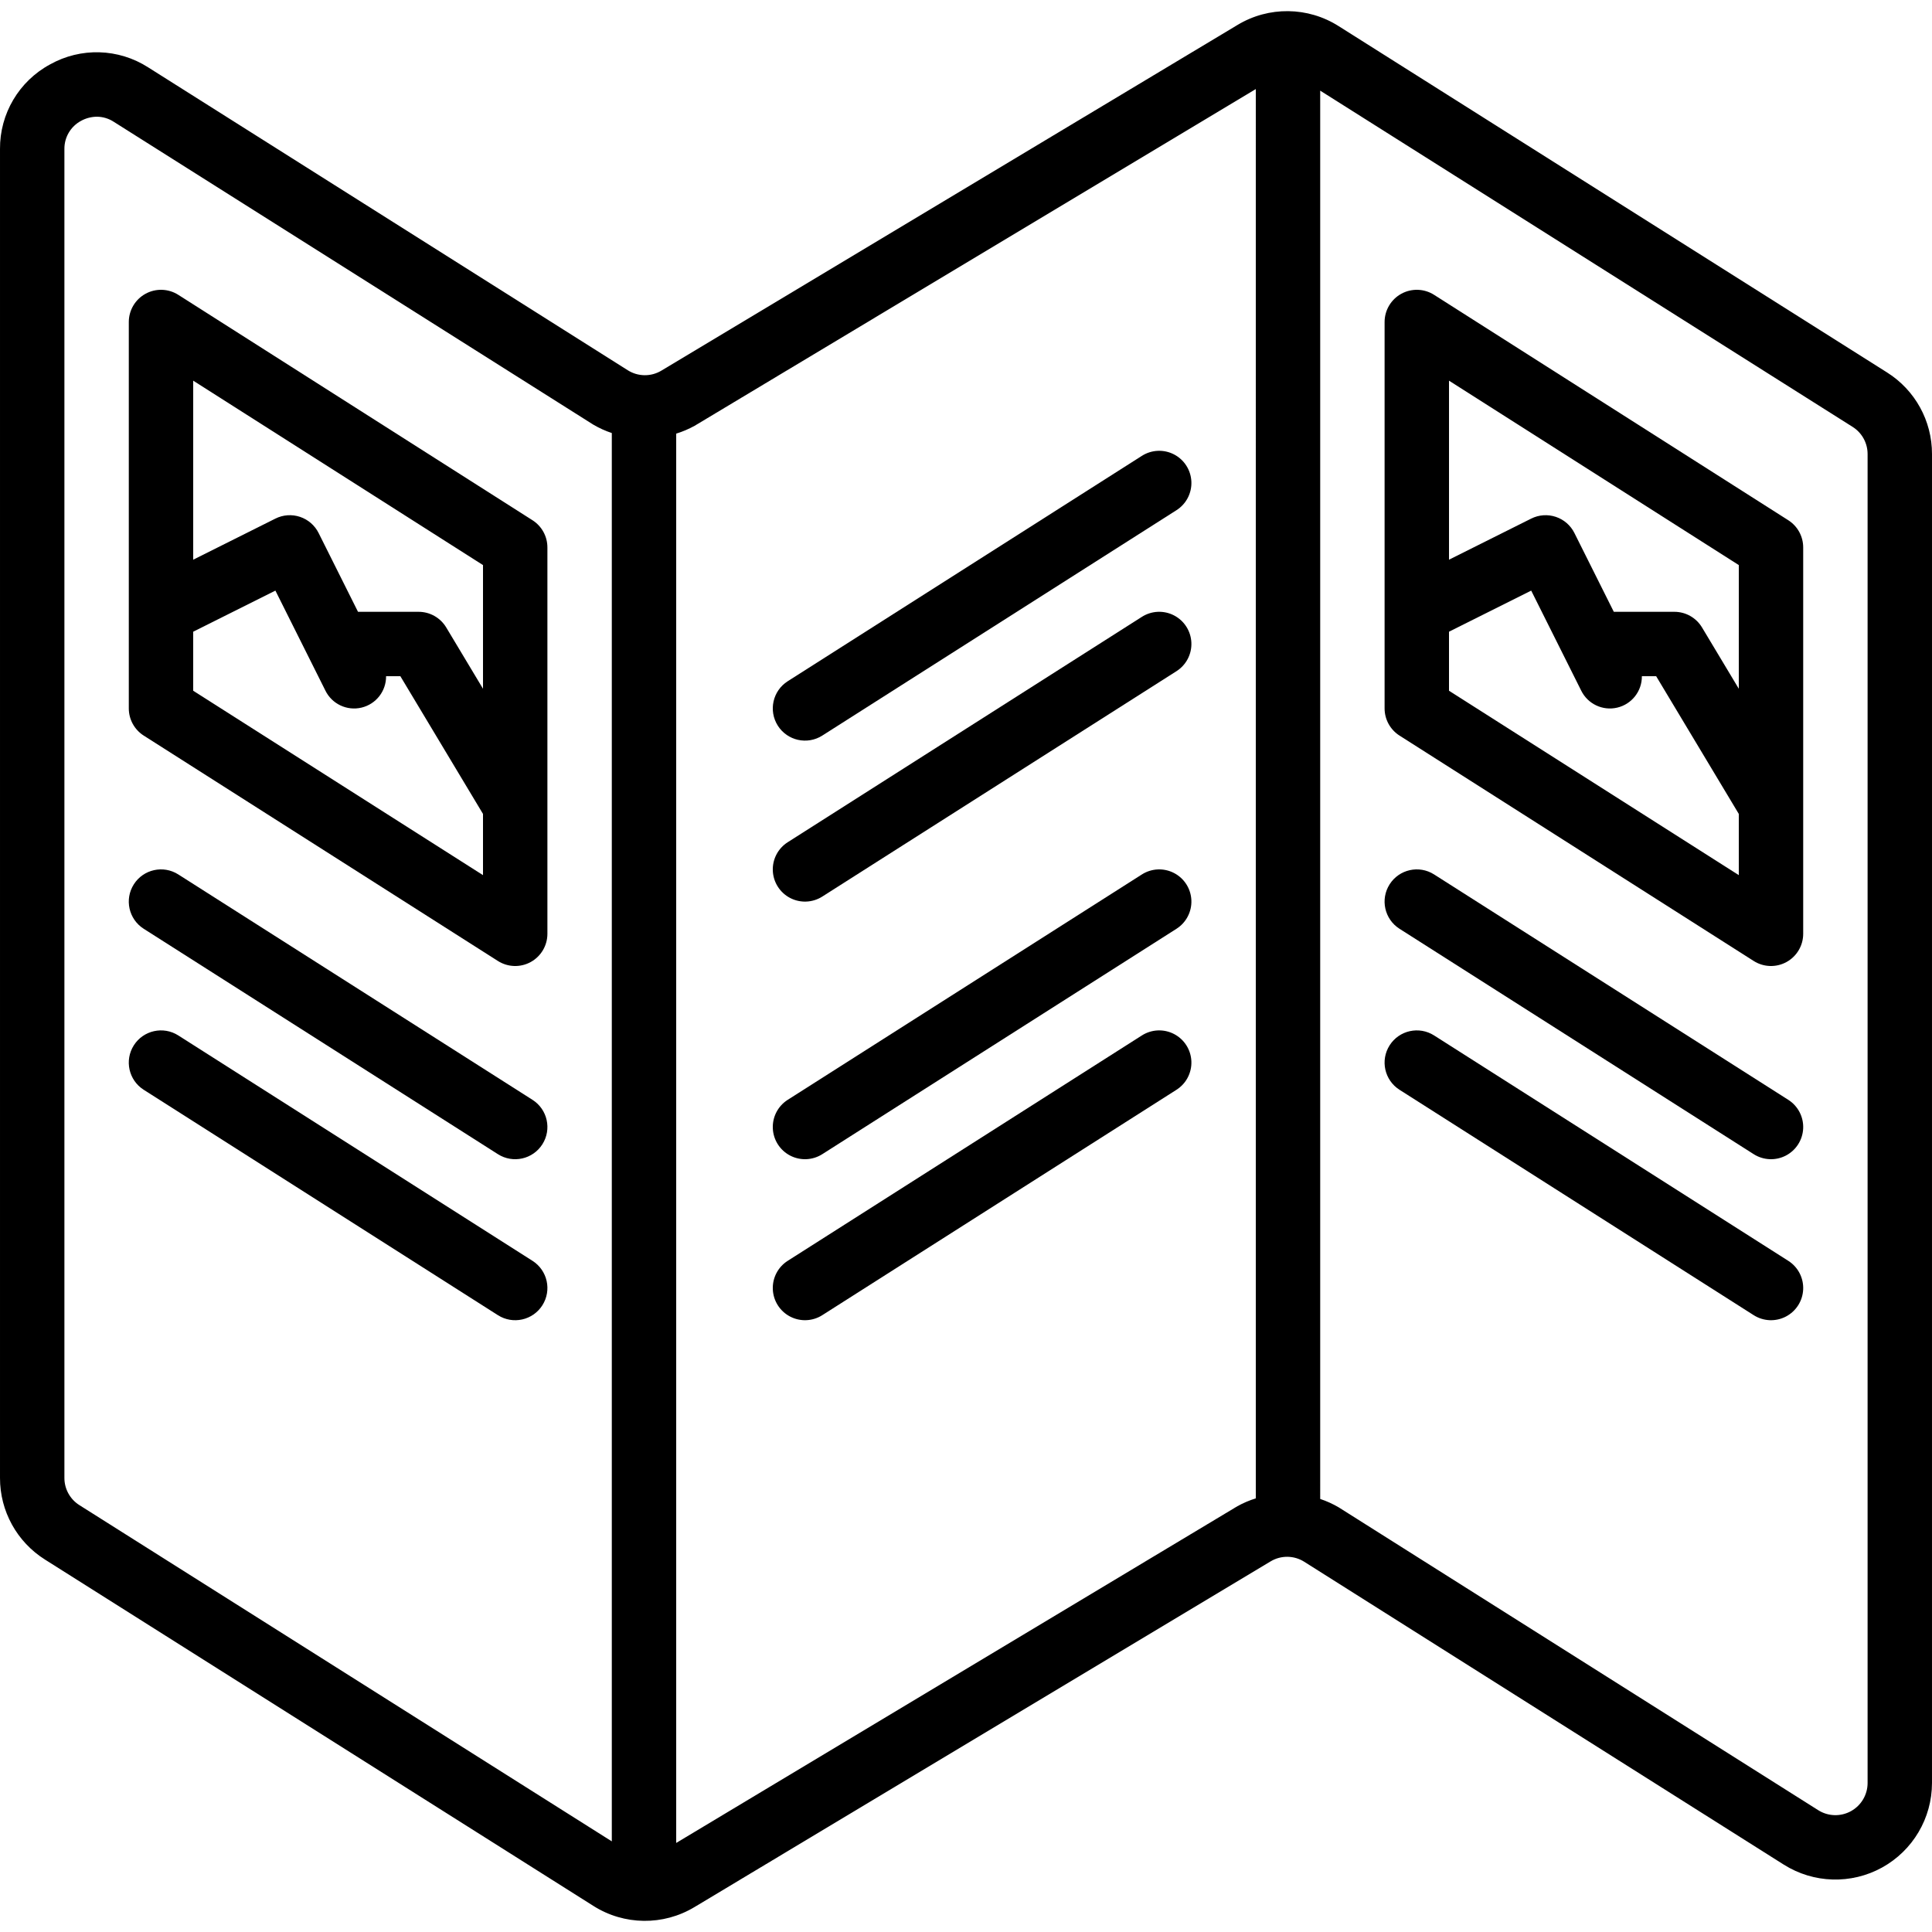 <?xml version="1.0" encoding="iso-8859-1"?>
<!-- Generator: Adobe Illustrator 19.0.0, SVG Export Plug-In . SVG Version: 6.00 Build 0)  -->
<svg version="1.1" id="Capa_1" xmlns="http://www.w3.org/2000/svg" xmlns:xlink="http://www.w3.org/1999/xlink" x="0px" y="0px"
	 viewBox="0 0 512.001 512.001" style="enable-background:new 0 0 512.001 512.001;" xml:space="preserve">
<g>
	<g>
		<g>
			<path d="M500.072,98.693L354.776,6.935c-8.162-5.194-18.561-5.315-26.842-0.313L175.288,98.214
				c-2.76,1.667-6.227,1.625-8.946-0.108L39.267,17.852c-7.866-5.048-17.874-5.344-26.025-0.771
				C5.023,21.529-0.07,30.151,0.001,39.497V391.66c-0.023,8.791,4.485,16.974,11.93,21.65l145.295,91.759
				c8.163,5.191,18.56,5.312,26.842,0.313l152.646-91.592c2.76-1.667,6.227-1.625,8.946,0.108l127.071,80.254h0.004
				c7.887,4.978,17.857,5.273,26.024,0.771c8.168-4.502,13.241-13.09,13.242-22.417V120.344
				C512.024,111.552,507.516,103.37,500.072,98.693z M162.134,487.981L21.047,398.881c-2.483-1.56-3.987-4.289-3.979-7.221V39.497
				c-0.036-3.118,1.665-5.997,4.413-7.471c1.283-0.705,2.72-1.082,4.183-1.096c1.596,0.009,3.156,0.48,4.492,1.354l127.071,80.25
				c1.553,0.913,3.198,1.659,4.908,2.226V487.981z M332.801,397.085c-1.689,0.52-3.32,1.214-4.867,2.071L179.201,488.4V114.916
				c1.689-0.52,3.32-1.213,4.867-2.069l148.733-89.244V397.085z M494.934,472.506c0,3.109-1.691,5.971-4.414,7.471
				c-2.723,1.5-6.046,1.401-8.674-0.259l-127.071-80.25c-1.553-0.914-3.198-1.66-4.908-2.227V24.022l141.087,89.101
				c2.483,1.56,3.987,4.289,3.979,7.221V472.506z"/>
			<path d="M141.117,137.868L47.251,78.135c-2.628-1.672-5.958-1.78-8.689-0.281c-2.731,1.499-4.428,4.366-4.428,7.481v102.4
				c0.001,2.917,1.49,5.632,3.95,7.2l93.867,59.733c2.628,1.672,5.958,1.78,8.689,0.281c2.731-1.499,4.428-4.366,4.428-7.481v-102.4
				C145.067,142.151,143.577,139.436,141.117,137.868z M128.001,231.922l-76.8-48.87V167.41l21.783-10.892l13.25,26.5
				c1.745,3.551,5.714,5.423,9.564,4.509c3.85-0.914,6.555-4.369,6.518-8.326h3.785l21.9,36.497V231.922z M128.001,182.527
				l-9.75-16.25c-1.542-2.57-4.32-4.142-7.317-4.142H94.876l-10.442-20.883c-1.012-2.025-2.787-3.565-4.934-4.281
				c-2.148-0.716-4.492-0.549-6.516,0.464l-21.783,10.892v-47.446l76.8,48.871V182.527z"/>
			<path d="M141.117,291.468l-93.867-59.733c-3.976-2.531-9.252-1.36-11.783,2.617c-2.531,3.976-1.36,9.252,2.617,11.783
				l93.867,59.733c3.976,2.531,9.252,1.36,11.783-2.617C146.265,299.275,145.094,293.999,141.117,291.468z"/>
			<path d="M141.117,334.135l-93.867-59.733c-3.976-2.531-9.252-1.36-11.783,2.617s-1.36,9.252,2.617,11.783l93.867,59.733
				c3.976,2.531,9.252,1.36,11.783-2.617S145.094,336.666,141.117,334.135z"/>
			<path d="M473.917,137.868l-93.867-59.733c-2.628-1.672-5.958-1.78-8.689-0.281s-4.428,4.366-4.428,7.481v102.4
				c0.001,2.917,1.49,5.632,3.95,7.2l93.867,59.733c2.628,1.672,5.958,1.78,8.689,0.281c2.73-1.499,4.428-4.366,4.428-7.481v-102.4
				C477.867,142.151,476.377,139.436,473.917,137.868z M460.801,231.922l-76.8-48.87V167.41l21.783-10.892l13.25,26.5
				c1.745,3.551,5.714,5.422,9.564,4.508c3.849-0.914,6.554-4.369,6.518-8.325h3.785l21.9,36.497V231.922z M460.801,182.527
				l-9.75-16.25c-1.542-2.57-4.32-4.142-7.317-4.142h-16.058l-10.442-20.883c-1.011-2.026-2.786-3.566-4.934-4.282
				c-2.148-0.716-4.492-0.548-6.516,0.465l-21.783,10.892v-47.446l76.8,48.871V182.527z"/>
			<path d="M473.917,291.468l-93.867-59.733c-3.976-2.531-9.252-1.36-11.783,2.617c-2.531,3.976-1.36,9.252,2.617,11.783
				l93.867,59.733c2.572,1.637,5.823,1.778,8.527,0.369c2.704-1.409,4.451-4.154,4.583-7.2
				C477.993,295.991,476.49,293.106,473.917,291.468z"/>
			<path d="M473.917,334.135l-93.867-59.733c-3.976-2.531-9.252-1.36-11.783,2.617s-1.36,9.252,2.617,11.783l93.867,59.733
				c2.572,1.638,5.823,1.778,8.527,0.369c2.704-1.409,4.451-4.154,4.583-7.2S476.49,335.772,473.917,334.135z"/>
			<path d="M311.144,231.366c-2.704-1.409-5.955-1.268-8.527,0.369l-93.867,59.733c-2.572,1.637-4.076,4.523-3.944,7.569
				c0.132,3.046,1.879,5.791,4.583,7.2c2.704,1.409,5.955,1.268,8.527-0.369l93.867-59.733c2.572-1.638,4.076-4.523,3.944-7.569
				C315.596,235.519,313.849,232.775,311.144,231.366z"/>
			<path d="M311.144,274.032c-2.704-1.409-5.955-1.268-8.527,0.369l-93.867,59.733c-2.572,1.637-4.076,4.523-3.944,7.569
				c0.132,3.046,1.879,5.791,4.583,7.2c2.704,1.409,5.955,1.268,8.527-0.369l93.867-59.733c2.572-1.637,4.076-4.523,3.944-7.569
				C315.596,278.186,313.849,275.441,311.144,274.032z"/>
			<path d="M217.917,194.935l93.867-59.733c2.572-1.637,4.076-4.523,3.944-7.569c-0.132-3.046-1.879-5.791-4.583-7.2
				c-2.704-1.409-5.955-1.268-8.527,0.369l-93.867,59.733c-3.976,2.531-5.148,7.807-2.617,11.783
				C208.665,196.295,213.941,197.466,217.917,194.935z"/>
			<path d="M311.144,163.099c-2.704-1.409-5.955-1.268-8.527,0.369l-93.867,59.733c-2.572,1.637-4.076,4.523-3.944,7.569
				c0.132,3.046,1.879,5.791,4.583,7.2c2.704,1.409,5.955,1.268,8.527-0.369l93.867-59.733c2.572-1.638,4.076-4.523,3.944-7.569
				C315.596,167.252,313.849,164.508,311.144,163.099z"/>
		</g>
	</g>
</g>
<g>
</g>
<g>
</g>
<g>
</g>
<g>
</g>
<g>
</g>
<g>
</g>
<g>
</g>
<g>
</g>
<g>
</g>
<g>
</g>
<g>
</g>
<g>
</g>
<g>
</g>
<g>
</g>
<g>
</g>
</svg>
